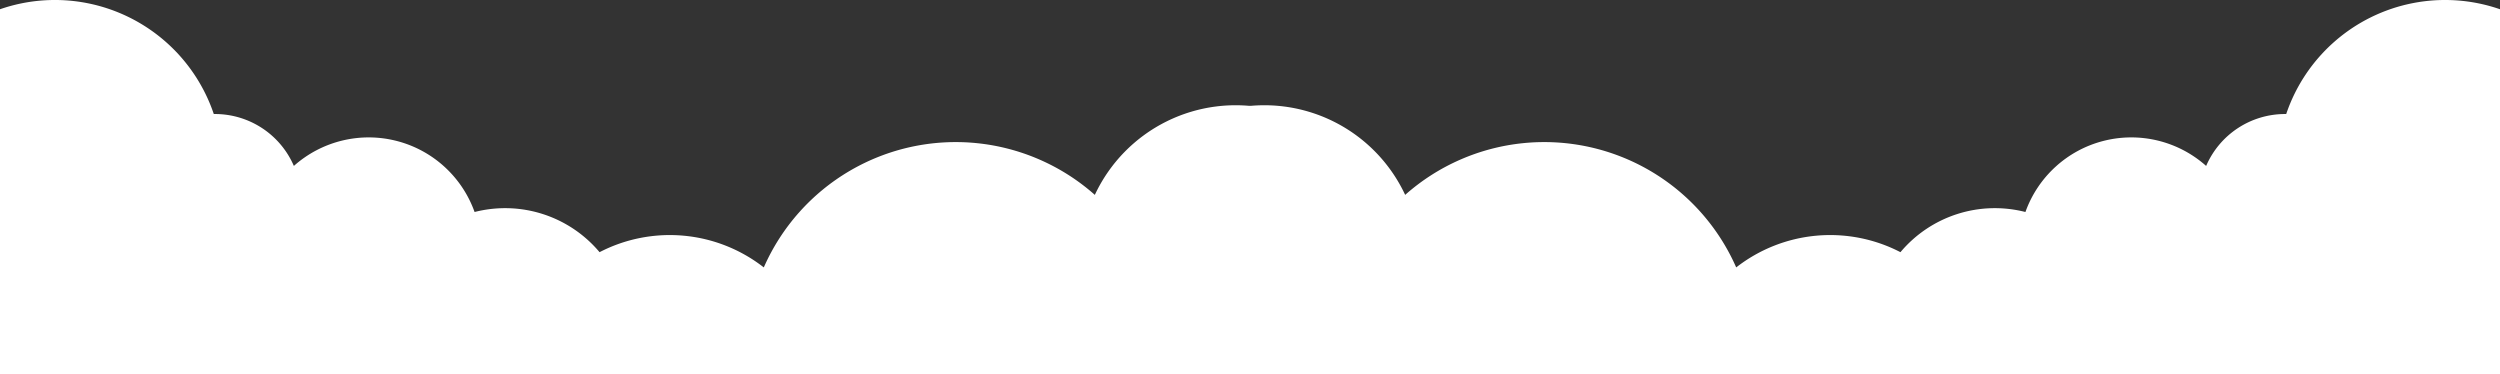 <svg xmlns="http://www.w3.org/2000/svg" xmlns:xlink="http://www.w3.org/1999/xlink" width="1366" height="204.458" viewBox="0 0 1366 204.458">
  <rect x="0" y="0" width="1366" height="204.458" fill="#333333" stroke="none"/>
  <defs>
    <clipPath id="clip-path">
      <rect id="長方形_255" data-name="長方形 255" width="693.194" height="204.458" fill="none"/>
    </clipPath>
  </defs>
  <g id="cloud" transform="translate(-44.426 -7125.312)">
    <g id="グループ_333" data-name="グループ 333" transform="translate(44.426 7125.312)">
      <g id="グループ_332" data-name="グループ 332" clip-path="url(#clip-path)">
        <path id="パス_666" data-name="パス 666" d="M598.216,106.481a114.55,114.55,0,0,0-180.877,39.633A83.438,83.438,0,0,0,327.6,137.79a67.351,67.351,0,0,0-68.287-21.947,61.437,61.437,0,0,0-98.744-25.177A46.975,46.975,0,0,0,117.432,62.3c-.2,0-.409.005-.613.008A91.627,91.627,0,0,0,0,5.053v199.4H693.194V59.448a84.915,84.915,0,0,0-94.978,47.033" fill="#fff"/>
      </g>
    </g>
    <g id="グループ_334" data-name="グループ 334" transform="translate(717.232 7125.312)">
      <g id="グループ_332-2" data-name="グループ 332" clip-path="url(#clip-path)">
        <path id="パス_666-2" data-name="パス 666" d="M94.978,106.481a114.55,114.55,0,0,1,180.877,39.633A83.438,83.438,0,0,1,365.6,137.79a67.351,67.351,0,0,1,68.287-21.947,61.437,61.437,0,0,1,98.744-25.177A46.975,46.975,0,0,1,575.763,62.3c.2,0,.409.005.613.008A91.627,91.627,0,0,1,693.194,5.053v199.4H0V59.448a84.915,84.915,0,0,1,94.978,47.033" transform="translate(0)" fill="#fff"/>
      </g>
    </g>
  </g>
</svg>
